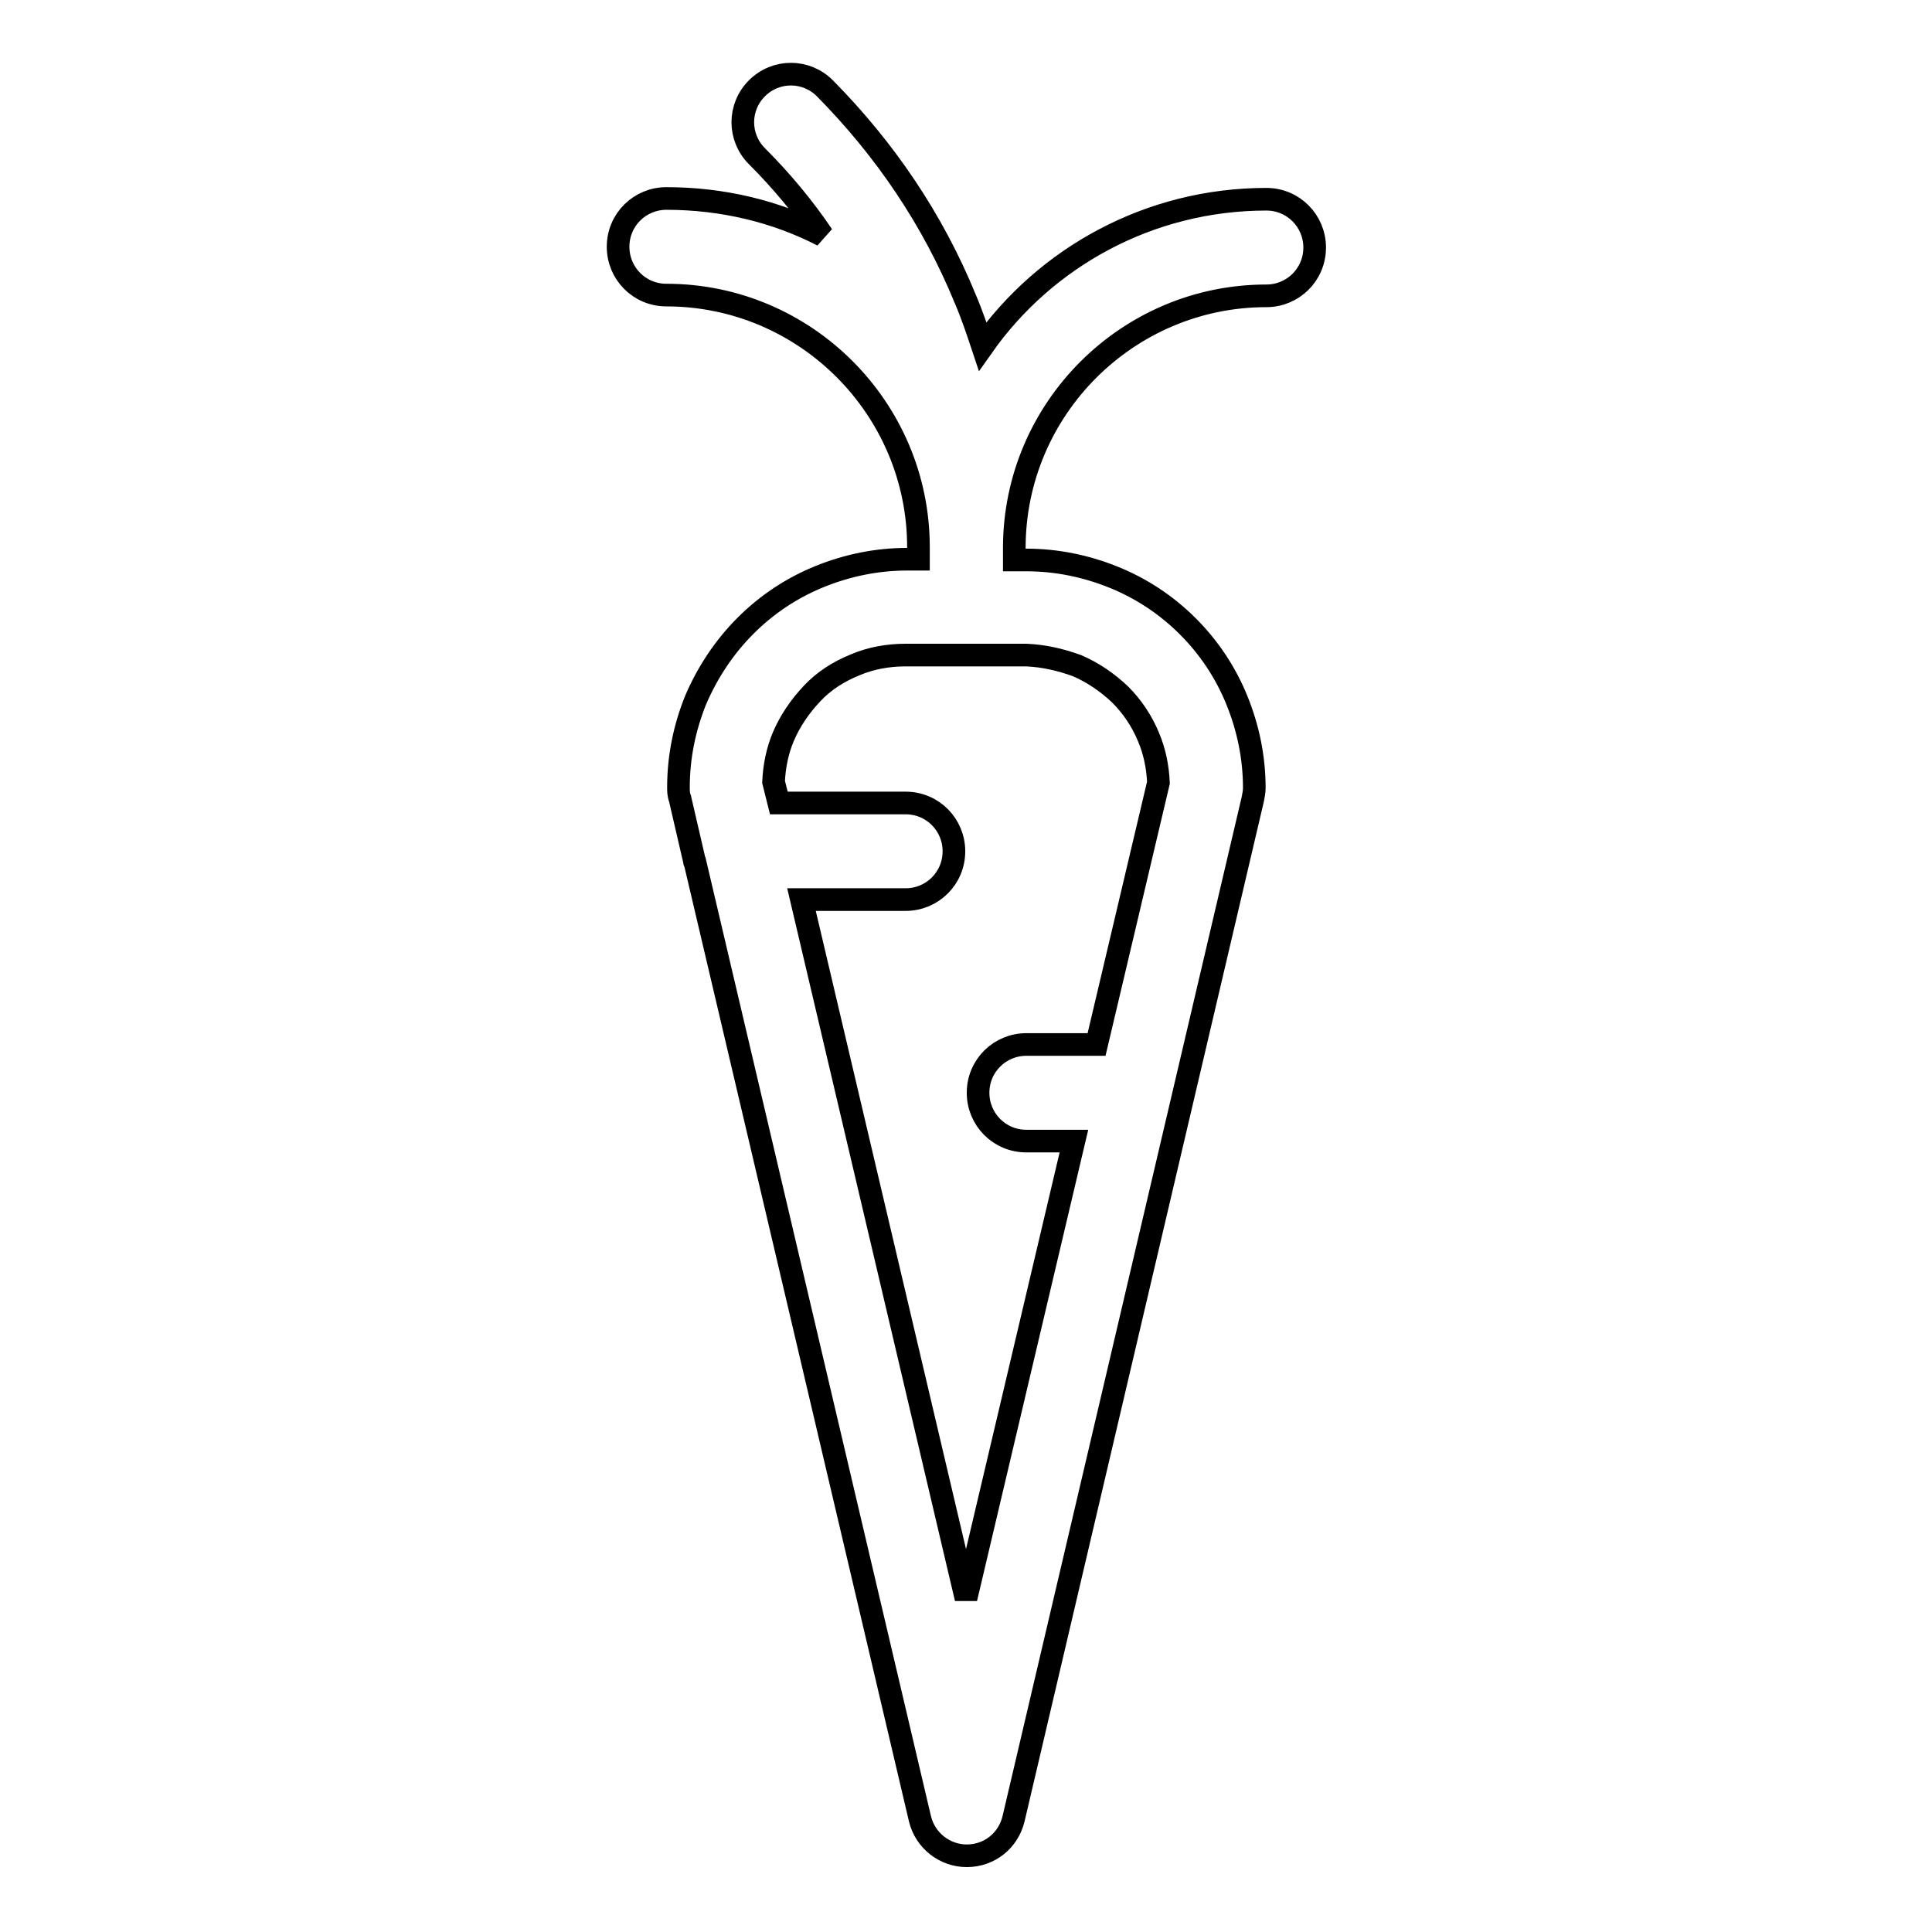 <?xml version="1.0" encoding="utf-8"?>
<!-- Svg Vector Icons : http://www.onlinewebfonts.com/icon -->
<!DOCTYPE svg PUBLIC "-//W3C//DTD SVG 1.1//EN" "http://www.w3.org/Graphics/SVG/1.1/DTD/svg11.dtd">
<svg version="1.1" xmlns="http://www.w3.org/2000/svg" xmlns:xlink="http://www.w3.org/1999/xlink" x="0px" y="0px" viewBox="0 0 256 256" enable-background="new 0 0 256 256" xml:space="preserve">
<g><g><path stroke-width="3" fill-opacity="0" stroke="#000000"  d="M167.8,39.2c3.5,0,6.4-2.8,6.4-6.4c0-3.5-2.8-6.4-6.4-6.4c-15.5,0-29.3,7.7-37.6,19.5c-0.7-2.1-1.4-4.2-2.3-6.3c-4.3-10.5-10.6-19.8-18.6-27.9c-2.5-2.5-6.5-2.5-9,0c-2.5,2.5-2.5,6.5,0,9c3.3,3.3,6.2,6.8,8.7,10.5c-6.2-3.2-13.3-4.9-20.7-4.9c-3.5,0-6.4,2.8-6.4,6.4c0,3.5,2.8,6.4,6.4,6.4c18.4,0,33.4,15,33.4,33.4v1.6h-1.5c-4,0-7.9,0.8-11.6,2.3c-3.7,1.5-7,3.7-9.8,6.5c-2.8,2.8-5,6.1-6.6,9.8c-1.5,3.7-2.3,7.6-2.3,11.6c0,0.5,0,1,0.2,1.5l1.9,8.2c0,0.1,0,0.2,0.1,0.3l29.8,126.7c0.7,2.9,3.3,4.9,6.2,4.9c3,0,5.5-2,6.2-4.9L166,105.9c0.1-0.5,0.2-1,0.2-1.5c0-4-0.8-7.9-2.3-11.6c-1.5-3.7-3.7-7-6.5-9.8c-2.8-2.8-6.1-5-9.8-6.5c-3.7-1.5-7.6-2.3-11.6-2.3h-1.6v-1.6C134.4,54.2,149.4,39.2,167.8,39.2z M142.7,88.2c2.1,0.9,4,2.2,5.7,3.8c1.6,1.6,2.9,3.5,3.8,5.7c0.8,1.9,1.2,3.9,1.3,6l-8.2,34.7H136c-3.5,0-6.4,2.8-6.4,6.4c0,3.5,2.8,6.4,6.4,6.4h6.3L128,211.8l-21.8-92.6h13.8c3.5,0,6.4-2.8,6.4-6.4c0-3.5-2.8-6.4-6.4-6.4h-16.8l-0.7-2.8c0.1-2.1,0.5-4.1,1.3-6c0.9-2.1,2.2-4,3.8-5.7s3.5-2.9,5.7-3.8c2.1-0.9,4.4-1.3,6.7-1.3H136C138.3,86.9,140.5,87.4,142.7,88.2z"/></g></g>
</svg>